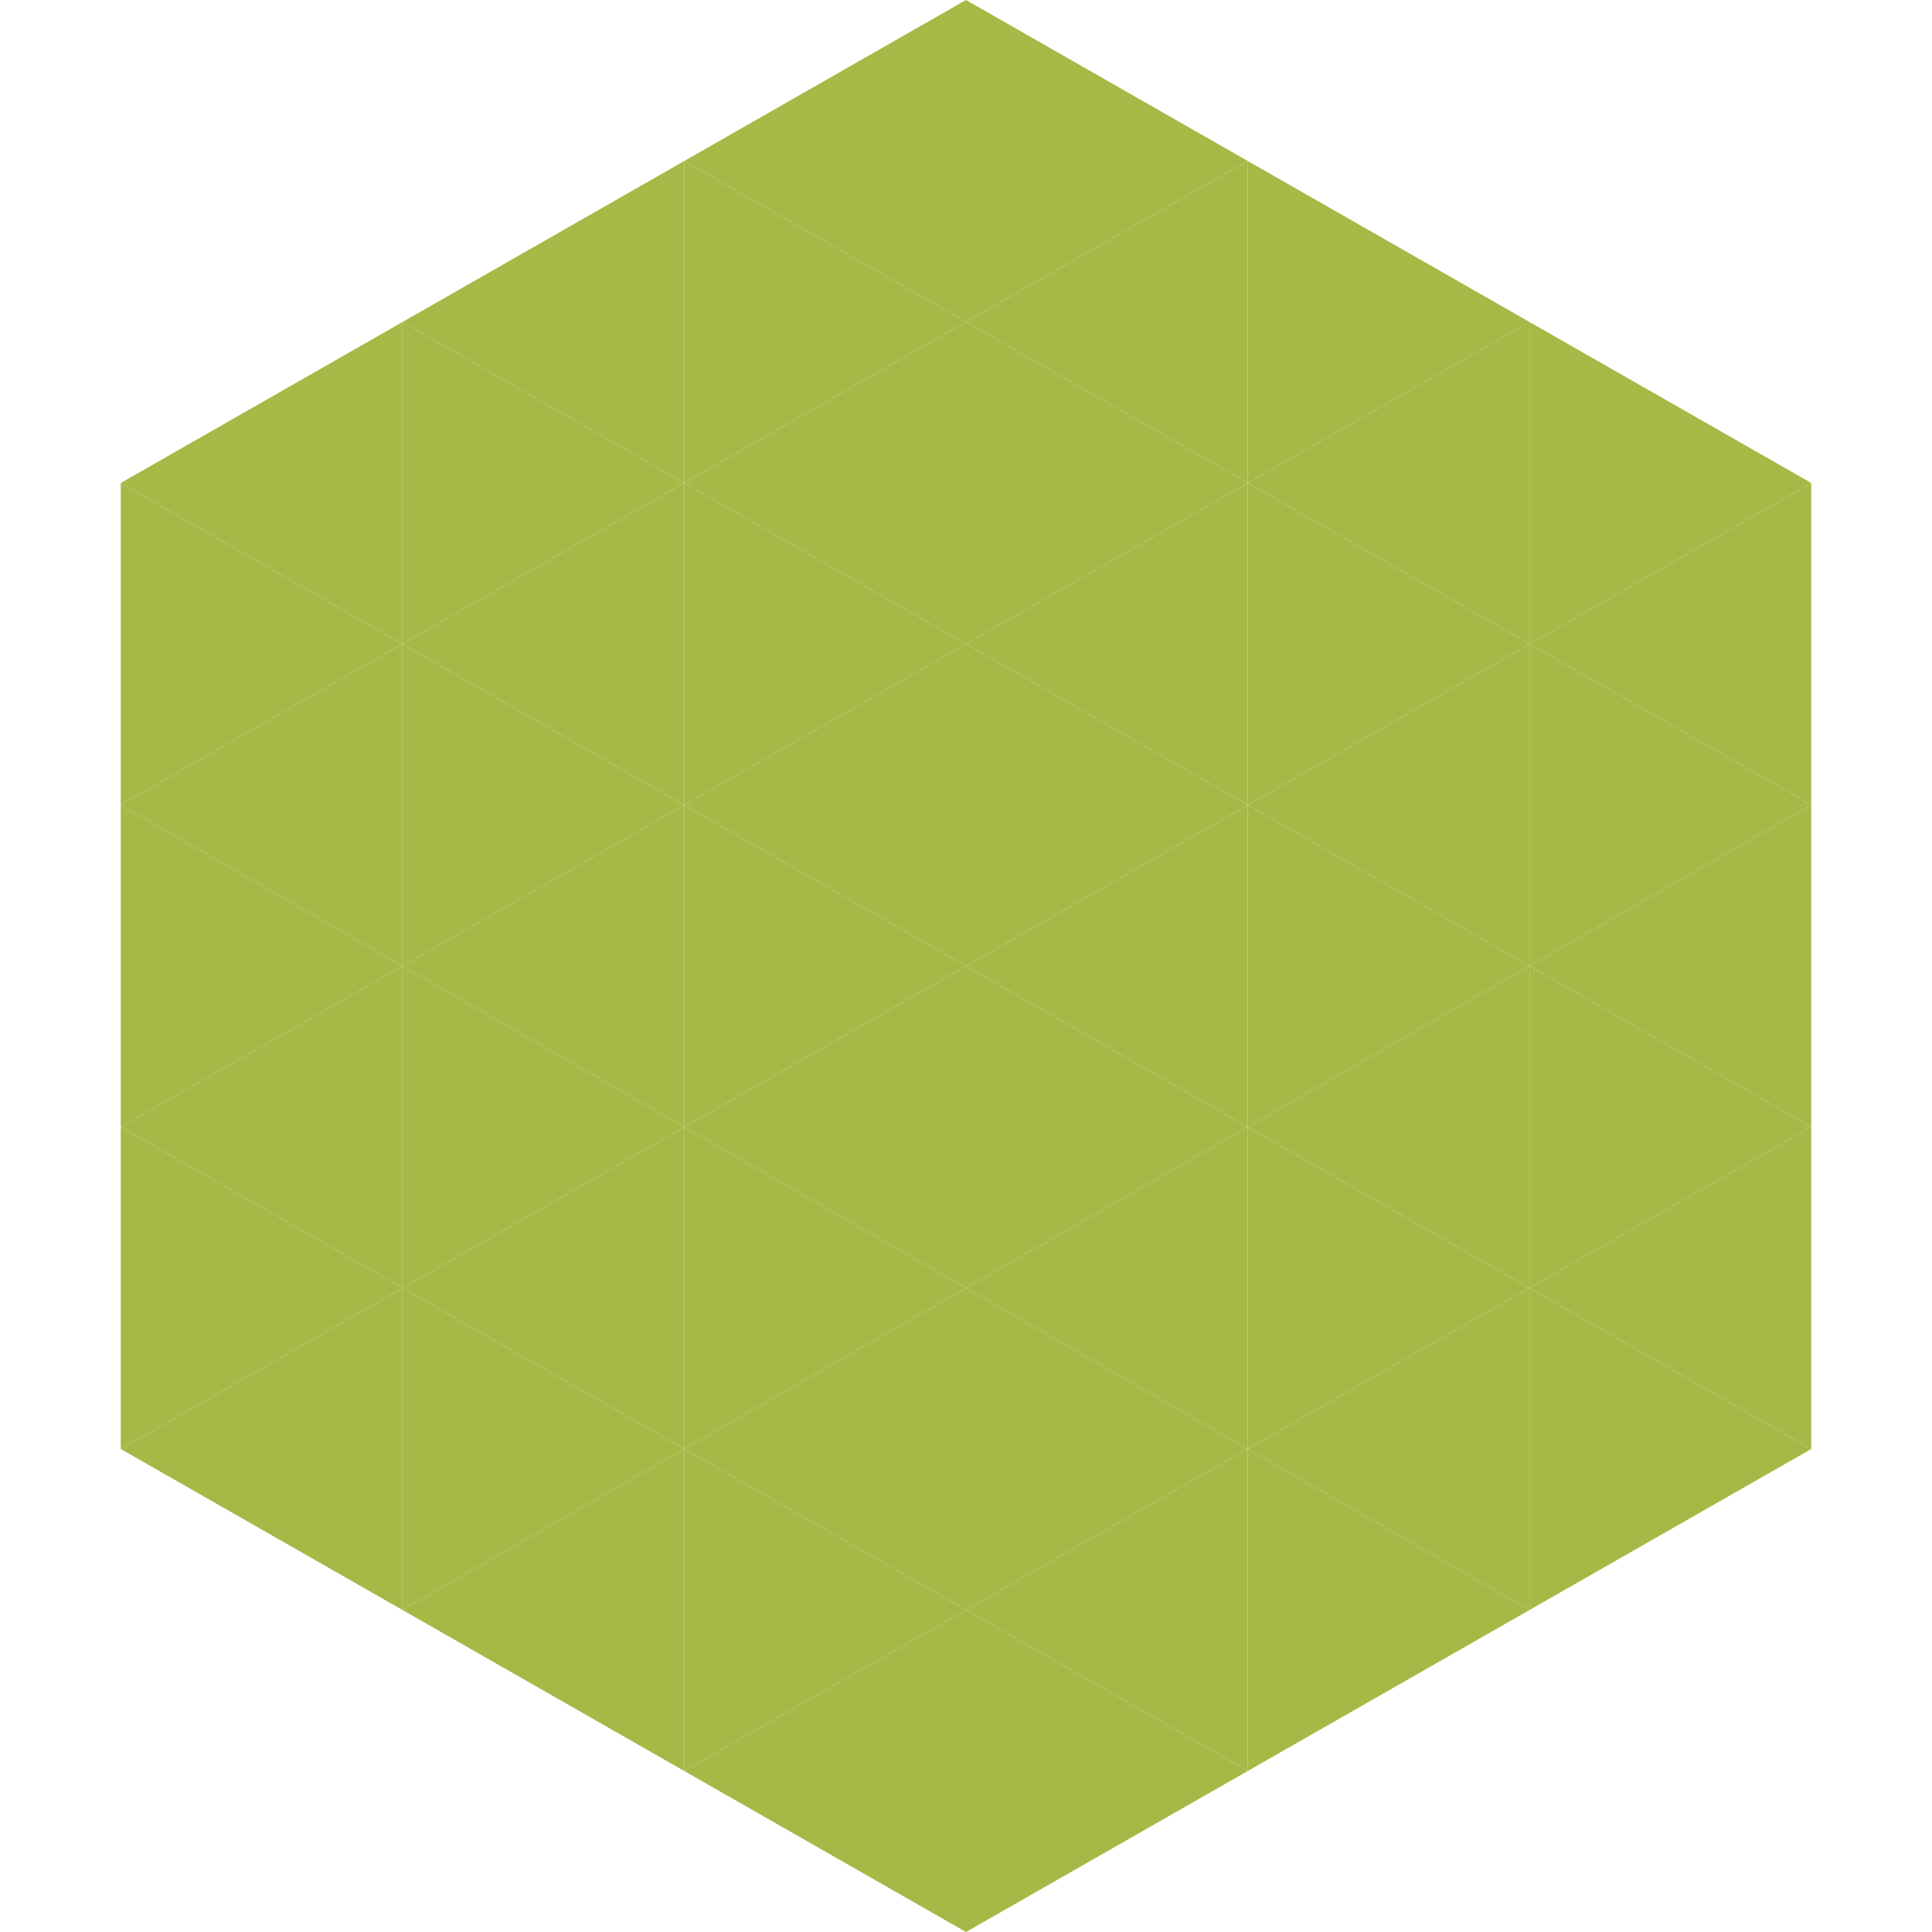 <?xml version="1.0"?>
<!-- Generated by SVGo -->
<svg width="240" height="240"
     xmlns="http://www.w3.org/2000/svg"
     xmlns:xlink="http://www.w3.org/1999/xlink">
<polygon points="50,40 15,60 50,80" style="fill:rgb(168,184,70)" />
<polygon points="190,40 225,60 190,80" style="fill:rgb(168,184,70)" />
<polygon points="15,60 50,80 15,100" style="fill:rgb(168,184,70)" />
<polygon points="225,60 190,80 225,100" style="fill:rgb(168,184,70)" />
<polygon points="50,80 15,100 50,120" style="fill:rgb(168,184,70)" />
<polygon points="190,80 225,100 190,120" style="fill:rgb(168,184,70)" />
<polygon points="15,100 50,120 15,140" style="fill:rgb(168,184,70)" />
<polygon points="225,100 190,120 225,140" style="fill:rgb(168,184,70)" />
<polygon points="50,120 15,140 50,160" style="fill:rgb(168,184,70)" />
<polygon points="190,120 225,140 190,160" style="fill:rgb(168,184,70)" />
<polygon points="15,140 50,160 15,180" style="fill:rgb(168,184,70)" />
<polygon points="225,140 190,160 225,180" style="fill:rgb(168,184,70)" />
<polygon points="50,160 15,180 50,200" style="fill:rgb(168,184,70)" />
<polygon points="190,160 225,180 190,200" style="fill:rgb(168,184,70)" />
<polygon points="15,180 50,200 15,220" style="fill:rgb(255,255,255); fill-opacity:0" />
<polygon points="225,180 190,200 225,220" style="fill:rgb(255,255,255); fill-opacity:0" />
<polygon points="50,0 85,20 50,40" style="fill:rgb(255,255,255); fill-opacity:0" />
<polygon points="190,0 155,20 190,40" style="fill:rgb(255,255,255); fill-opacity:0" />
<polygon points="85,20 50,40 85,60" style="fill:rgb(168,184,70)" />
<polygon points="155,20 190,40 155,60" style="fill:rgb(168,184,70)" />
<polygon points="50,40 85,60 50,80" style="fill:rgb(168,184,70)" />
<polygon points="190,40 155,60 190,80" style="fill:rgb(168,184,70)" />
<polygon points="85,60 50,80 85,100" style="fill:rgb(168,184,70)" />
<polygon points="155,60 190,80 155,100" style="fill:rgb(168,184,70)" />
<polygon points="50,80 85,100 50,120" style="fill:rgb(168,184,70)" />
<polygon points="190,80 155,100 190,120" style="fill:rgb(168,184,70)" />
<polygon points="85,100 50,120 85,140" style="fill:rgb(168,184,70)" />
<polygon points="155,100 190,120 155,140" style="fill:rgb(168,184,70)" />
<polygon points="50,120 85,140 50,160" style="fill:rgb(168,184,70)" />
<polygon points="190,120 155,140 190,160" style="fill:rgb(168,184,70)" />
<polygon points="85,140 50,160 85,180" style="fill:rgb(168,184,70)" />
<polygon points="155,140 190,160 155,180" style="fill:rgb(168,184,70)" />
<polygon points="50,160 85,180 50,200" style="fill:rgb(168,184,70)" />
<polygon points="190,160 155,180 190,200" style="fill:rgb(168,184,70)" />
<polygon points="85,180 50,200 85,220" style="fill:rgb(168,184,70)" />
<polygon points="155,180 190,200 155,220" style="fill:rgb(168,184,70)" />
<polygon points="120,0 85,20 120,40" style="fill:rgb(168,184,70)" />
<polygon points="120,0 155,20 120,40" style="fill:rgb(168,184,70)" />
<polygon points="85,20 120,40 85,60" style="fill:rgb(168,184,70)" />
<polygon points="155,20 120,40 155,60" style="fill:rgb(168,184,70)" />
<polygon points="120,40 85,60 120,80" style="fill:rgb(168,184,70)" />
<polygon points="120,40 155,60 120,80" style="fill:rgb(168,184,70)" />
<polygon points="85,60 120,80 85,100" style="fill:rgb(168,184,70)" />
<polygon points="155,60 120,80 155,100" style="fill:rgb(168,184,70)" />
<polygon points="120,80 85,100 120,120" style="fill:rgb(168,184,70)" />
<polygon points="120,80 155,100 120,120" style="fill:rgb(168,184,70)" />
<polygon points="85,100 120,120 85,140" style="fill:rgb(168,184,70)" />
<polygon points="155,100 120,120 155,140" style="fill:rgb(168,184,70)" />
<polygon points="120,120 85,140 120,160" style="fill:rgb(168,184,70)" />
<polygon points="120,120 155,140 120,160" style="fill:rgb(168,184,70)" />
<polygon points="85,140 120,160 85,180" style="fill:rgb(168,184,70)" />
<polygon points="155,140 120,160 155,180" style="fill:rgb(168,184,70)" />
<polygon points="120,160 85,180 120,200" style="fill:rgb(168,184,70)" />
<polygon points="120,160 155,180 120,200" style="fill:rgb(168,184,70)" />
<polygon points="85,180 120,200 85,220" style="fill:rgb(168,184,70)" />
<polygon points="155,180 120,200 155,220" style="fill:rgb(168,184,70)" />
<polygon points="120,200 85,220 120,240" style="fill:rgb(168,184,70)" />
<polygon points="120,200 155,220 120,240" style="fill:rgb(168,184,70)" />
<polygon points="85,220 120,240 85,260" style="fill:rgb(255,255,255); fill-opacity:0" />
<polygon points="155,220 120,240 155,260" style="fill:rgb(255,255,255); fill-opacity:0" />
</svg>
